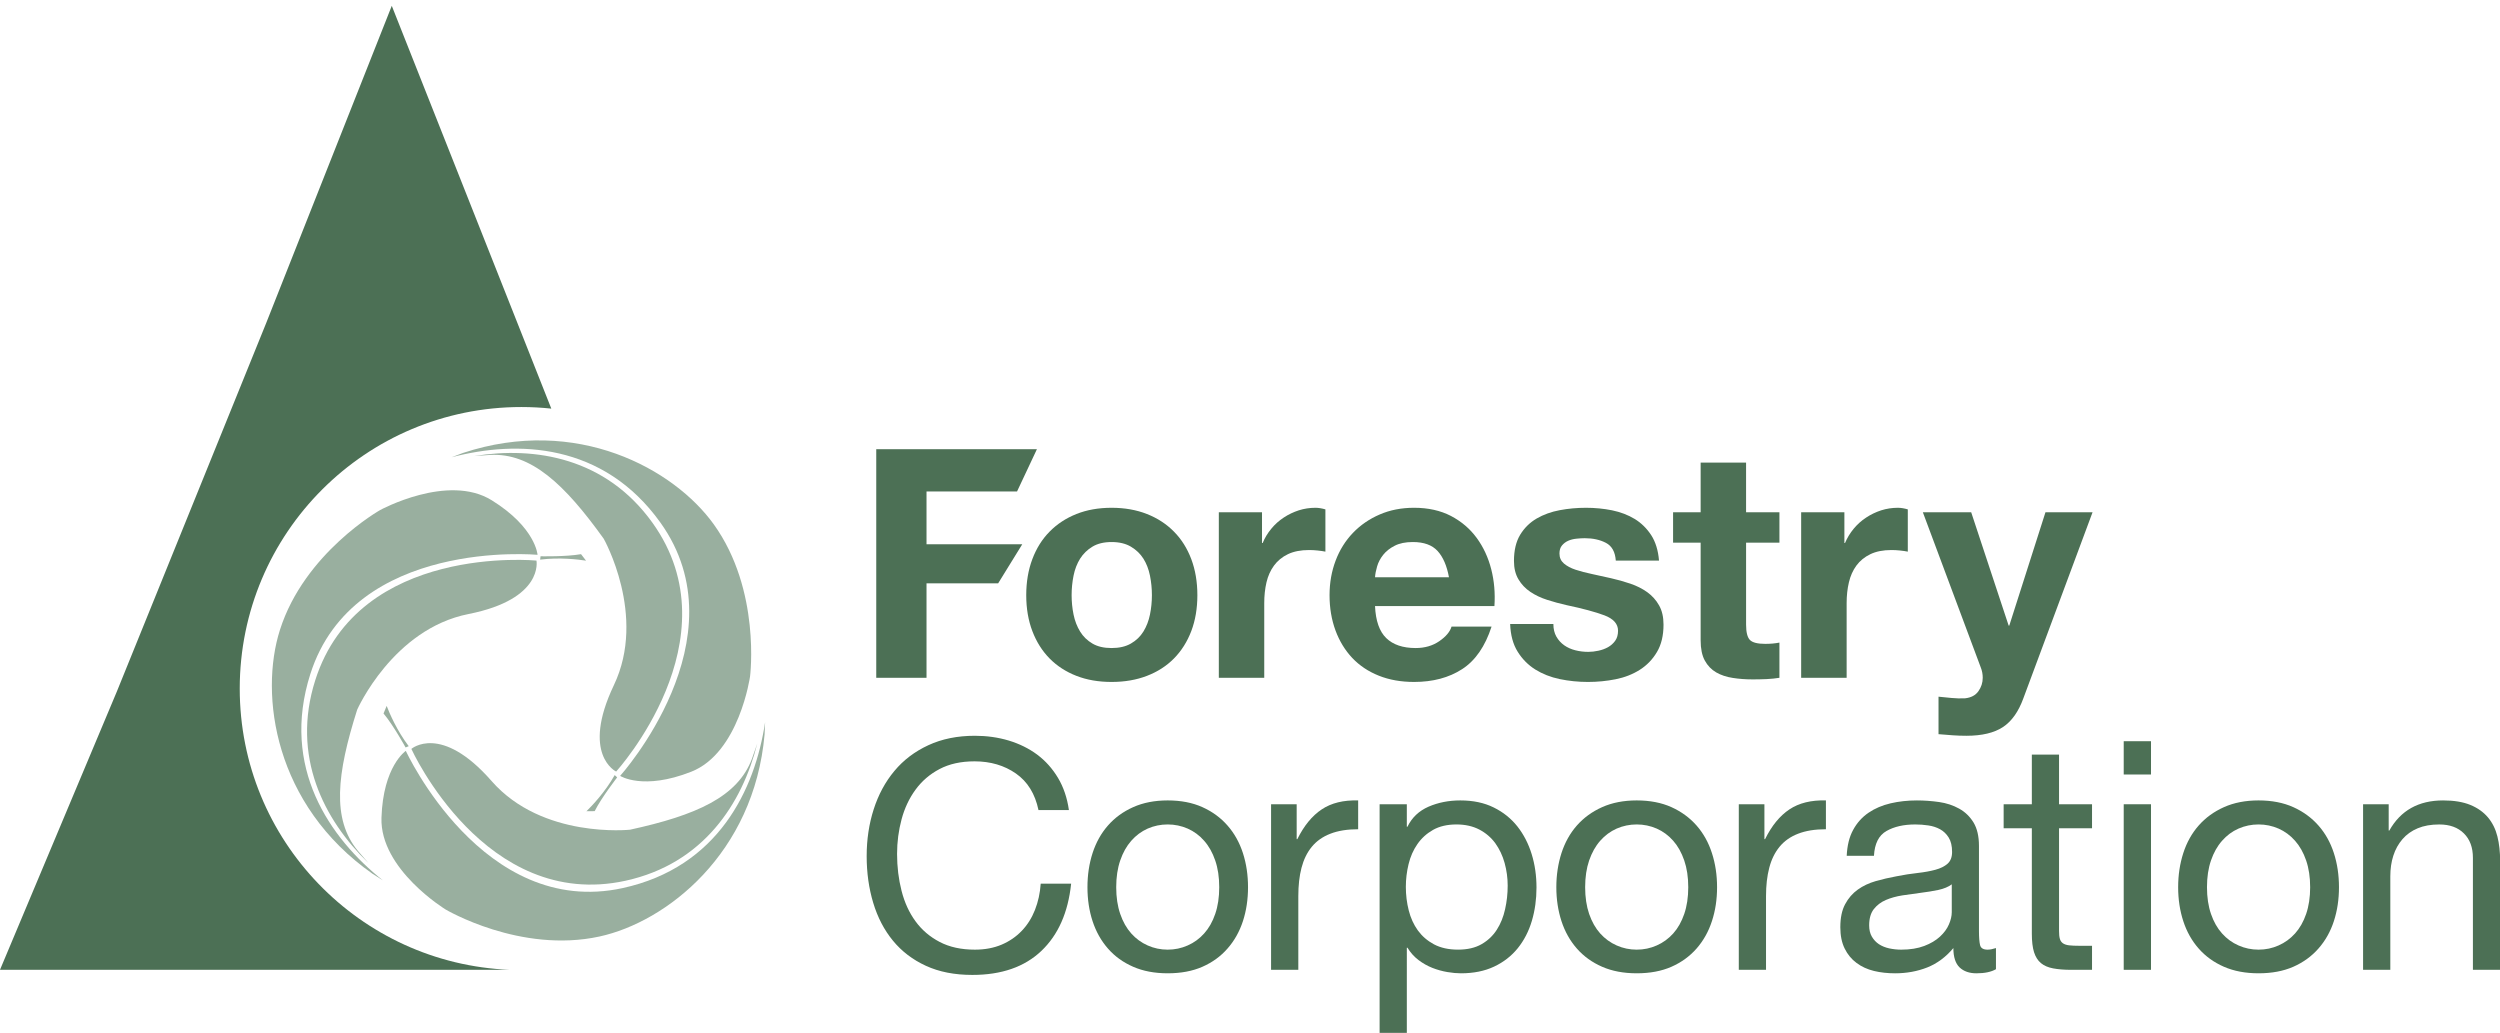 <svg xmlns="http://www.w3.org/2000/svg" xmlns:xlink="http://www.w3.org/1999/xlink" id="Layer_1" x="0px" y="0px" width="508.285px" height="210px" viewBox="0 0 508.285 210" xml:space="preserve"> <polygon fill="#4C7055" points="210.821,91.326 206.779,99.922 188.374,99.922 188.374,110.661 207.837,110.661 202.937,118.602 188.374,118.602 188.374,137.806 178.154,137.806 178.154,91.326 "></polygon> <g> <defs> <rect id="SVGID_1_" x="-65.984" y="-292.583" width="651.973" height="898.583"></rect> </defs> <clipPath id="SVGID_2_"> <use xlink:href="#SVGID_1_" overflow="visible"></use> </clipPath> <path clip-path="url(#SVGID_2_)" fill="#4C7055" d="M209.886,113.69c0.823-2.194,1.989-4.059,3.507-5.597 c1.516-1.543,3.336-2.74,5.459-3.587c2.123-0.846,4.501-1.267,7.15-1.267c2.642,0,5.037,0.421,7.186,1.267 c2.15,0.847,3.985,2.044,5.498,3.587c1.523,1.538,2.694,3.403,3.522,5.597c0.82,2.185,1.234,4.628,1.234,7.321 c0,2.692-0.414,5.121-1.234,7.287c-0.828,2.172-1.999,4.028-3.522,5.576c-1.513,1.534-3.348,2.714-5.498,3.538 c-2.149,0.828-4.544,1.238-7.186,1.238c-2.649,0-5.027-0.41-7.15-1.238c-2.123-0.824-3.943-2.004-5.459-3.538 c-1.518-1.548-2.684-3.404-3.507-5.576c-0.822-2.166-1.237-4.595-1.237-7.287C208.649,118.318,209.064,115.875,209.886,113.69 M218.268,124.945c0.259,1.281,0.707,2.434,1.332,3.455c0.63,1.022,1.46,1.832,2.503,2.441c1.036,0.613,2.336,0.915,3.899,0.915 c1.558,0,2.87-0.302,3.929-0.915c1.062-0.609,1.912-1.419,2.542-2.441c0.629-1.021,1.072-2.174,1.333-3.455 c0.262-1.274,0.393-2.589,0.393-3.934c0-1.348-0.131-2.67-0.393-3.973c-0.261-1.298-0.704-2.447-1.333-3.452 c-0.63-0.993-1.48-1.811-2.542-2.44c-1.059-0.628-2.371-0.943-3.929-0.943c-1.563,0-2.863,0.315-3.899,0.943 c-1.043,0.629-1.873,1.447-2.503,2.44c-0.625,1.005-1.073,2.154-1.332,3.452c-0.261,1.303-0.392,2.625-0.392,3.973 C217.876,122.356,218.007,123.671,218.268,124.945"></path> <path clip-path="url(#SVGID_2_)" fill="#4C7055" d="M256.584,104.149v6.251h0.136c0.429-1.043,1.008-2.004,1.753-2.902 c0.729-0.887,1.575-1.65,2.533-2.273c0.953-0.634,1.976-1.114,3.063-1.47c1.08-0.343,2.213-0.516,3.387-0.516 c0.607,0,1.281,0.11,2.018,0.326v8.592c-0.434-0.087-0.951-0.166-1.564-0.23c-0.6-0.065-1.191-0.096-1.756-0.096 c-1.694,0-3.129,0.281-4.305,0.844c-1.174,0.566-2.111,1.337-2.823,2.313c-0.719,0.976-1.23,2.116-1.533,3.415 c-0.303,1.305-0.454,2.713-0.454,4.23v15.173h-9.234v-33.657H256.584z"></path> <path clip-path="url(#SVGID_2_)" fill="#4C7055" d="M281.843,129.734c1.387,1.346,3.377,2.022,5.982,2.022 c1.863,0,3.473-0.471,4.82-1.406c1.34-0.928,2.17-1.918,2.475-2.958h8.137c-1.305,4.032-3.301,6.919-5.992,8.657 c-2.686,1.738-5.943,2.601-9.762,2.601c-2.648,0-5.035-0.42-7.158-1.269c-2.129-0.847-3.928-2.048-5.41-3.608 c-1.469-1.564-2.611-3.428-3.414-5.601c-0.796-2.17-1.205-4.557-1.205-7.161c0-2.513,0.414-4.863,1.238-7.034 c0.82-2.169,1.994-4.044,3.514-5.629c1.521-1.585,3.334-2.835,5.438-3.742c2.107-0.913,4.434-1.367,6.998-1.367 c2.861,0,5.357,0.556,7.482,1.655c2.127,1.114,3.871,2.599,5.24,4.463c1.369,1.867,2.355,3.995,2.965,6.383 c0.609,2.383,0.82,4.879,0.648,7.482h-24.277C279.693,126.218,280.453,128.387,281.843,129.734 M292.287,112.029 c-1.109-1.22-2.791-1.826-5.045-1.826c-1.473,0-2.701,0.248-3.678,0.753c-0.98,0.495-1.757,1.114-2.344,1.851 c-0.584,0.738-0.997,1.521-1.234,2.348c-0.242,0.824-0.383,1.559-0.424,2.216h15.035 C294.166,115.023,293.394,113.241,292.287,112.029"></path> <path clip-path="url(#SVGID_2_)" fill="#4C7055" d="M316.435,129.44c0.414,0.716,0.947,1.301,1.598,1.761 c0.646,0.454,1.398,0.793,2.248,1.008c0.843,0.217,1.721,0.324,2.633,0.324c0.65,0,1.338-0.075,2.051-0.23 c0.719-0.152,1.363-0.385,1.959-0.715c0.582-0.328,1.07-0.76,1.463-1.301c0.385-0.542,0.584-1.223,0.584-2.049 c0-1.393-0.928-2.428-2.765-3.129c-1.847-0.69-4.421-1.387-7.718-2.081c-1.346-0.306-2.652-0.657-3.938-1.074 c-1.281-0.41-2.422-0.952-3.42-1.627c-0.998-0.671-1.801-1.52-2.406-2.54c-0.613-1.02-0.914-2.27-0.914-3.743 c0-2.165,0.428-3.947,1.272-5.338c0.849-1.387,1.964-2.481,3.349-3.287c1.395-0.805,2.953-1.368,4.688-1.693 c1.734-0.328,3.518-0.487,5.344-0.487c1.816,0,3.588,0.173,5.299,0.516c1.721,0.356,3.25,0.941,4.598,1.758 c1.344,0.824,2.459,1.924,3.352,3.289c0.883,1.367,1.418,3.096,1.586,5.175h-8.785c-0.125-1.776-0.797-2.98-2.016-3.611 c-1.213-0.63-2.65-0.942-4.295-0.942c-0.525,0-1.088,0.036-1.695,0.098c-0.604,0.064-1.168,0.201-1.662,0.419 c-0.496,0.221-0.918,0.532-1.266,0.949c-0.352,0.411-0.521,0.965-0.521,1.654c0,0.832,0.305,1.5,0.908,2.025 c0.609,0.516,1.402,0.942,2.381,1.267c0.977,0.322,2.088,0.614,3.352,0.877c1.256,0.259,2.535,0.546,3.842,0.848 c1.344,0.305,2.652,0.667,3.938,1.108c1.277,0.435,2.416,1.007,3.422,1.723c0.988,0.718,1.801,1.603,2.398,2.67 c0.615,1.066,0.916,2.372,0.916,3.936c0,2.218-0.445,4.072-1.336,5.568c-0.883,1.498-2.049,2.7-3.479,3.61 c-1.434,0.91-3.068,1.555-4.916,1.924c-1.85,0.37-3.723,0.55-5.627,0.55c-1.959,0-3.867-0.195-5.736-0.58 c-1.865-0.391-3.523-1.048-4.979-1.953c-1.453-0.914-2.648-2.119-3.578-3.614c-0.94-1.5-1.447-3.373-1.533-5.636h8.791 C315.82,127.871,316.029,128.726,316.435,129.44"></path> <path clip-path="url(#SVGID_2_)" fill="#4C7055" d="M361.783,104.149v6.187h-6.779v16.662c0,1.561,0.268,2.603,0.789,3.124 c0.523,0.525,1.559,0.784,3.119,0.784c0.523,0,1.021-0.023,1.502-0.065c0.474-0.045,0.93-0.107,1.369-0.194v7.159 c-0.789,0.131-1.648,0.215-2.604,0.264c-0.959,0.041-1.89,0.061-2.808,0.061c-1.428,0-2.781-0.096-4.061-0.299 c-1.285-0.191-2.412-0.57-3.391-1.13c-0.975-0.567-1.744-1.369-2.311-2.412c-0.566-1.038-0.842-2.411-0.842-4.104v-19.85h-5.605 v-6.187h5.605V94.054h9.236v10.095H361.783z"></path> <path clip-path="url(#SVGID_2_)" fill="#4C7055" d="M374.99,104.149v6.251h0.131c0.433-1.043,1.023-2.004,1.76-2.902 c0.738-0.887,1.582-1.65,2.541-2.273c0.955-0.634,1.973-1.114,3.057-1.47c1.09-0.343,2.221-0.516,3.383-0.516 c0.608,0,1.285,0.11,2.021,0.326v8.592c-0.436-0.087-0.957-0.166-1.561-0.23c-0.611-0.065-1.193-0.096-1.758-0.096 c-1.689,0-3.125,0.281-4.293,0.844c-1.177,0.566-2.119,1.337-2.838,2.313c-0.715,0.976-1.225,2.116-1.525,3.415 c-0.309,1.305-0.461,2.713-0.461,4.23v15.173h-9.246v-33.657H374.99z"></path> <path clip-path="url(#SVGID_2_)" fill="#4C7055" d="M407.216,147.831c-1.779,1.169-4.26,1.762-7.414,1.762 c-0.959,0-1.9-0.033-2.838-0.102c-0.937-0.062-1.877-0.141-2.836-0.225v-7.621c0.875,0.088,1.764,0.17,2.672,0.264 c0.916,0.09,1.824,0.111,2.729,0.067c1.222-0.135,2.122-0.611,2.706-1.435c0.585-0.826,0.883-1.739,0.883-2.734 c0-0.74-0.132-1.429-0.393-2.088l-11.783-31.57h9.828l7.617,23.043h0.129l7.357-23.043h9.574l-14.068,37.827 C410.386,144.707,408.996,146.662,407.216,147.831"></path> <path clip-path="url(#SVGID_2_)" fill="#4C7055" d="M206.556,157.269c-2.361-1.648-5.173-2.478-8.418-2.478 c-2.778,0-5.147,0.526-7.12,1.57c-1.977,1.039-3.604,2.444-4.884,4.198c-1.286,1.756-2.228,3.768-2.833,6.027 c-0.606,2.254-0.914,4.592-0.914,7.029c0,2.645,0.308,5.148,0.914,7.512c0.605,2.369,1.547,4.426,2.833,6.182 c1.28,1.764,2.921,3.162,4.914,4.201c1.998,1.045,4.381,1.568,7.154,1.568c2.038,0,3.847-0.344,5.428-1.012 c1.579-0.67,2.948-1.605,4.092-2.798c1.152-1.196,2.049-2.616,2.7-4.265c0.648-1.65,1.038-3.428,1.168-5.338h6.186 c-0.614,5.857-2.628,10.414-6.055,13.672c-3.424,3.254-8.102,4.877-14.04,4.877c-3.597,0-6.736-0.613-9.433-1.854 c-2.692-1.236-4.923-2.941-6.702-5.111c-1.781-2.168-3.113-4.727-4.006-7.684c-0.889-2.949-1.334-6.113-1.334-9.5 c0-3.383,0.475-6.559,1.432-9.537c0.955-2.973,2.351-5.566,4.201-7.779c1.842-2.217,4.141-3.959,6.9-5.237 c2.754-1.28,5.914-1.921,9.463-1.921c2.427,0,4.721,0.322,6.89,0.971c2.162,0.655,4.095,1.61,5.787,2.862 c1.686,1.266,3.094,2.835,4.224,4.724c1.129,1.889,1.863,4.068,2.219,6.541h-6.186 C210.444,161.393,208.916,158.918,206.556,157.269"></path> <path clip-path="url(#SVGID_2_)" fill="#4C7055" d="M222.133,173.451c0.696-2.152,1.735-4.02,3.12-5.604 c1.385-1.582,3.093-2.832,5.135-3.742c2.035-0.91,4.373-1.369,7.017-1.369c2.69,0,5.047,0.459,7.062,1.369 c2.023,0.91,3.727,2.16,5.108,3.742c1.391,1.584,2.431,3.451,3.129,5.604c0.692,2.148,1.036,4.457,1.036,6.932 c0,2.477-0.344,4.771-1.036,6.896c-0.698,2.129-1.738,3.982-3.129,5.566c-1.381,1.59-3.085,2.823-5.108,3.713 c-2.015,0.889-4.372,1.328-7.062,1.328c-2.644,0-4.982-0.439-7.017-1.328c-2.042-0.89-3.75-2.123-5.135-3.713 c-1.385-1.584-2.424-3.438-3.12-5.566c-0.694-2.125-1.038-4.42-1.038-6.896C221.095,177.908,221.439,175.6,222.133,173.451 M227.756,185.814c0.543,1.59,1.291,2.908,2.244,3.971c0.948,1.066,2.072,1.877,3.341,2.439c1.278,0.57,2.634,0.854,4.064,0.854 c1.431,0,2.784-0.283,4.067-0.854c1.284-0.563,2.397-1.373,3.35-2.439c0.955-1.063,1.709-2.381,2.249-3.971 c0.546-1.58,0.815-3.389,0.815-5.432c0-2.041-0.269-3.854-0.815-5.432c-0.54-1.59-1.294-2.93-2.249-4.006 c-0.953-1.09-2.066-1.914-3.35-2.48c-1.283-0.557-2.636-0.842-4.067-0.842c-1.43,0-2.786,0.285-4.064,0.842 c-1.269,0.566-2.393,1.391-3.341,2.48c-0.953,1.076-1.701,2.416-2.244,4.006c-0.544,1.578-0.814,3.391-0.814,5.432 C226.942,182.426,227.212,184.234,227.756,185.814"></path> <path clip-path="url(#SVGID_2_)" fill="#4C7055" d="M263.632,163.516v7.098h0.131c1.354-2.73,2.998-4.748,4.961-6.053 c1.943-1.299,4.416-1.91,7.408-1.824v5.861c-2.213,0-4.1,0.301-5.66,0.914c-1.559,0.602-2.819,1.496-3.775,2.664 c-0.96,1.172-1.65,2.6-2.085,4.268c-0.438,1.67-0.647,3.59-0.647,5.758v14.977h-5.539v-33.662H263.632z"></path> <path clip-path="url(#SVGID_2_)" fill="#4C7055" d="M286.027,163.516v4.568h0.131c0.906-1.875,2.342-3.225,4.297-4.08 c1.953-0.842,4.1-1.268,6.443-1.268c2.604,0,4.867,0.477,6.797,1.436c1.943,0.957,3.539,2.244,4.824,3.867 c1.281,1.633,2.244,3.514,2.896,5.633c0.656,2.129,0.975,4.387,0.975,6.774c0,2.386-0.311,4.647-0.939,6.767 c-0.629,2.127-1.594,3.986-2.865,5.567c-1.281,1.584-2.887,2.839-4.822,3.747c-1.93,0.91-4.176,1.359-6.738,1.359 c-0.824,0-1.748-0.08-2.766-0.256c-1.021-0.174-2.027-0.453-3.027-0.842c-0.998-0.395-1.941-0.922-2.828-1.596 c-0.893-0.676-1.645-1.51-2.246-2.51h-0.131V210h-5.533v-46.484H286.027z M305.914,175.469c-0.416-1.504-1.045-2.834-1.887-4.012 c-0.85-1.166-1.932-2.1-3.259-2.797c-1.321-0.688-2.874-1.037-4.649-1.037c-1.867,0-3.453,0.371-4.758,1.105 c-1.302,0.738-2.363,1.705-3.186,2.898c-0.828,1.191-1.426,2.545-1.791,4.069c-0.371,1.519-0.555,3.056-0.555,4.622 c0,1.646,0.197,3.242,0.588,4.781c0.389,1.543,1.01,2.896,1.854,4.072c0.848,1.164,1.941,2.113,3.288,2.832 c1.343,0.711,2.968,1.074,4.884,1.074c1.906,0,3.51-0.373,4.785-1.111c1.273-0.734,2.313-1.711,3.092-2.93 c0.779-1.214,1.344-2.604,1.686-4.168c0.354-1.561,0.529-3.164,0.529-4.813C306.535,178.492,306.322,176.959,305.914,175.469"></path> <path clip-path="url(#SVGID_2_)" fill="#4C7055" d="M317.468,173.451c0.695-2.152,1.734-4.02,3.123-5.604 c1.393-1.582,3.108-2.832,5.145-3.742c2.035-0.91,4.385-1.369,7.029-1.369c2.688,0,5.051,0.459,7.064,1.369 c2.018,0.91,3.719,2.16,5.113,3.742c1.382,1.584,2.43,3.451,3.117,5.604c0.699,2.148,1.045,4.457,1.045,6.932 c0,2.477-0.346,4.771-1.045,6.896c-0.688,2.129-1.735,3.982-3.117,5.566c-1.395,1.59-3.096,2.823-5.113,3.713 c-2.014,0.889-4.377,1.328-7.064,1.328c-2.645,0-4.994-0.439-7.029-1.328c-2.036-0.89-3.752-2.123-5.145-3.713 c-1.389-1.584-2.428-3.438-3.123-5.566c-0.689-2.125-1.043-4.42-1.043-6.896C316.425,177.908,316.779,175.6,317.468,173.451 M323.093,185.814c0.555,1.59,1.295,2.908,2.25,3.971c0.957,1.066,2.076,1.877,3.352,2.439c1.281,0.57,2.641,0.854,4.07,0.854 c1.439,0,2.783-0.283,4.068-0.854c1.285-0.563,2.398-1.373,3.357-2.439c0.951-1.063,1.697-2.381,2.242-3.971 c0.541-1.58,0.813-3.389,0.813-5.432c0-2.041-0.271-3.854-0.813-5.432c-0.545-1.59-1.291-2.93-2.242-4.006 c-0.959-1.09-2.072-1.914-3.357-2.48c-1.285-0.557-2.629-0.842-4.068-0.842c-1.43,0-2.789,0.285-4.07,0.842 c-1.275,0.566-2.395,1.391-3.352,2.48c-0.955,1.076-1.695,2.416-2.25,4.006c-0.537,1.578-0.81,3.391-0.81,5.432 C322.284,182.426,322.556,184.234,323.093,185.814"></path> <path clip-path="url(#SVGID_2_)" fill="#4C7055" d="M358.73,163.516v7.098h0.133c1.348-2.73,2.994-4.748,4.951-6.053 c1.949-1.299,4.428-1.91,7.42-1.824v5.861c-2.213,0-4.105,0.301-5.668,0.914c-1.561,0.602-2.815,1.496-3.771,2.664 c-0.955,1.172-1.652,2.6-2.082,4.268c-0.438,1.67-0.656,3.59-0.656,5.758v14.977h-5.535v-33.662H358.73z"></path> <path clip-path="url(#SVGID_2_)" fill="#4C7055" d="M401.833,197.887c-1.428,0-2.57-0.398-3.42-1.195 c-0.836-0.809-1.266-2.121-1.266-3.938c-1.514,1.816-3.286,3.129-5.301,3.938c-2.025,0.797-4.205,1.195-6.545,1.195 c-1.527,0-2.957-0.154-4.299-0.48c-1.346-0.33-2.527-0.865-3.541-1.629c-1.025-0.758-1.832-1.74-2.416-2.932 c-0.586-1.189-0.881-2.633-0.881-4.33c0-1.908,0.326-3.473,0.979-4.682c0.648-1.219,1.509-2.207,2.572-2.967 c1.057-0.758,2.275-1.33,3.644-1.725c1.364-0.391,2.771-0.711,4.2-0.975c1.52-0.299,2.959-0.535,4.33-0.68 c1.365-0.15,2.572-0.373,3.615-0.656c1.035-0.281,1.861-0.689,2.471-1.232c0.605-0.549,0.912-1.338,0.912-2.379 c0-1.215-0.229-2.193-0.686-2.93c-0.459-0.738-1.043-1.301-1.756-1.693c-0.715-0.391-1.52-0.654-2.406-0.779 c-0.891-0.135-1.771-0.195-2.641-0.195c-2.34,0-4.297,0.441-5.857,1.334c-1.563,0.887-2.406,2.57-2.539,5.045h-5.539 c0.098-2.084,0.521-3.844,1.309-5.273c0.775-1.436,1.824-2.598,3.123-3.484c1.301-0.889,2.801-1.523,4.496-1.922 c1.691-0.391,3.467-0.586,5.334-0.586c1.52,0,3.029,0.115,4.521,0.326c1.496,0.215,2.861,0.664,4.071,1.34 c1.214,0.668,2.19,1.613,2.935,2.828c0.731,1.219,1.1,2.801,1.1,4.752v17.314c0,1.305,0.08,2.262,0.227,2.863 c0.152,0.615,0.668,0.918,1.532,0.918c0.478,0,1.04-0.111,1.696-0.324v4.297C404.847,197.607,403.528,197.887,401.833,197.887 M394.089,180.938c-1.133,0.234-2.313,0.428-3.545,0.578c-1.238,0.16-2.492,0.332-3.748,0.525 c-1.258,0.195-2.387,0.516-3.385,0.941c-1,0.434-1.813,1.057-2.443,1.857c-0.623,0.803-0.94,1.896-0.94,3.287 c0,0.91,0.177,1.68,0.55,2.311c0.373,0.629,0.846,1.139,1.432,1.529c0.59,0.385,1.291,0.674,2.086,0.85 c0.806,0.172,1.615,0.262,2.439,0.262c1.825,0,3.387-0.258,4.689-0.752c1.304-0.494,2.363-1.127,3.191-1.889 c0.819-0.756,1.434-1.576,1.819-2.473c0.388-0.891,0.587-1.727,0.587-2.506v-5.662C396.13,180.318,395.214,180.693,394.089,180.938 "></path> <path clip-path="url(#SVGID_2_)" fill="#4C7055" d="M425.339,163.516v4.887h-6.707v20.895c0,0.658,0.049,1.174,0.164,1.564 c0.102,0.389,0.311,0.697,0.615,0.914c0.303,0.213,0.729,0.359,1.266,0.424c0.549,0.063,1.252,0.092,2.119,0.092h2.543v4.887 h-4.236c-1.436,0-2.66-0.102-3.678-0.295c-1.02-0.191-1.842-0.549-2.477-1.074c-0.63-0.525-1.094-1.258-1.398-2.213 c-0.301-0.955-0.449-2.211-0.449-3.773v-21.42h-5.732v-4.887h5.732v-10.09h5.531v10.09H425.339z"></path> <path clip-path="url(#SVGID_2_)" fill="#4C7055" d="M431.781,150.699h5.548v6.767h-5.548V150.699z M437.329,197.178h-5.548v-33.662 h5.548V197.178z"></path> <path clip-path="url(#SVGID_2_)" fill="#4C7055" d="M443.892,173.451c0.694-2.152,1.73-4.02,3.123-5.604 c1.391-1.582,3.107-2.832,5.145-3.742c2.041-0.91,4.384-1.369,7.035-1.369c2.691,0,5.047,0.459,7.068,1.369 c2.016,0.91,3.723,2.16,5.116,3.742c1.392,1.584,2.438,3.451,3.13,5.604c0.693,2.148,1.038,4.457,1.038,6.932 c0,2.477-0.345,4.771-1.038,6.896c-0.691,2.129-1.738,3.982-3.13,5.566c-1.394,1.59-3.101,2.823-5.116,3.713 c-2.021,0.889-4.377,1.328-7.068,1.328c-2.651,0-4.994-0.439-7.035-1.328c-2.037-0.89-3.754-2.123-5.145-3.713 c-1.393-1.584-2.429-3.438-3.123-5.566c-0.693-2.125-1.043-4.42-1.043-6.896C442.849,177.908,443.199,175.6,443.892,173.451 M449.523,185.814c0.545,1.59,1.293,2.908,2.252,3.971c0.949,1.066,2.062,1.877,3.348,2.439c1.277,0.57,2.639,0.854,4.072,0.854 c1.432,0,2.785-0.283,4.066-0.854c1.282-0.563,2.398-1.373,3.359-2.439c0.951-1.063,1.709-2.381,2.252-3.971 c0.541-1.58,0.814-3.389,0.814-5.432c0-2.041-0.273-3.854-0.814-5.432c-0.543-1.59-1.301-2.93-2.252-4.006 c-0.961-1.09-2.077-1.914-3.359-2.48c-1.281-0.557-2.635-0.842-4.066-0.842c-1.434,0-2.795,0.285-4.072,0.842 c-1.286,0.566-2.398,1.391-3.348,2.48c-0.959,1.076-1.707,2.416-2.252,4.006c-0.543,1.578-0.813,3.391-0.813,5.432 C448.71,182.426,448.98,184.234,449.523,185.814"></path> <path clip-path="url(#SVGID_2_)" fill="#4C7055" d="M485.654,163.516v5.342h0.133c2.293-4.078,5.939-6.121,10.931-6.121 c2.218,0,4.06,0.309,5.538,0.914c1.477,0.609,2.668,1.455,3.582,2.539c0.906,1.08,1.549,2.373,1.921,3.873 c0.372,1.498,0.552,3.158,0.552,4.979v22.137h-5.533v-22.787c0-2.08-0.605-3.732-1.826-4.943c-1.213-1.213-2.885-1.824-5.01-1.824 c-1.693,0-3.162,0.26-4.392,0.779c-1.239,0.518-2.271,1.256-3.093,2.211c-0.828,0.959-1.448,2.074-1.857,3.352 c-0.416,1.281-0.615,2.684-0.615,4.203v19.01h-5.539v-33.662H485.654z"></path> <path clip-path="url(#SVGID_2_)" fill="#4C7055" d="M48.742,139.995c0-31.616,25.632-57.241,57.26-57.241 c2.058,0,4.086,0.111,6.086,0.323l-6.863-17.339L79.654,1.183L54.097,65.738L23.77,140.568L0,197.17l103.656,0.008 C73.117,195.943,48.742,170.818,48.742,139.995"></path> <path clip-path="url(#SVGID_2_)" fill="#99AF9F" d="M119.151,113.991c-1.553-0.242-5.376-0.712-9.333-0.21l0.085-0.682 c0,0,5.216,0.113,8.231-0.431L119.151,113.991z"></path> <path clip-path="url(#SVGID_2_)" fill="#99AF9F" d="M77.83,178.982c-10.824-8.615-20.777-22.968-14.735-41.945 c8.825-27.721,46.196-24.237,46.196-24.237s-0.359-5.533-9.316-11.089c-8.926-5.535-22.685,1.988-22.685,1.988 s-15.375,8.658-20.373,24.363c-4.218,13.242-1.132,35.598,18.825,49.592L77.83,178.982z"></path> <path clip-path="url(#SVGID_2_)" fill="#99AF9F" d="M74.882,175.439c-9.023-8.729-15.71-21.673-10.785-37.145 c8.872-27.872,44.974-24.321,44.974-24.321s1.563,7.821-13.818,10.868c-15.382,3.051-22.628,19.439-22.628,19.439 c-4.165,13.093-5.173,22.271,0.111,28.681L74.882,175.439z"></path> <path clip-path="url(#SVGID_2_)" fill="#99AF9F" d="M119.233,164.936c1.122-1.094,3.783-3.879,5.745-7.351l0.496,0.474 c0,0-3.203,4.117-4.569,6.859L119.233,164.936z"></path> <path clip-path="url(#SVGID_2_)" fill="#99AF9F" d="M91.813,92.97c13.375-3.528,30.833-2.933,42.439,13.252 c16.954,23.643-8.17,51.526-8.17,51.526s4.652,3.016,14.457-0.844c9.772-3.851,11.96-19.382,11.96-19.382 s2.248-17.496-7.359-30.891c-8.099-11.293-27.869-22.181-51.014-14.541L91.813,92.97z"></path> <path clip-path="url(#SVGID_2_)" fill="#99AF9F" d="M96.415,92.723c12.394-2.015,26.771,0.357,36.233,13.551 c17.042,23.77-7.377,50.597-7.377,50.597s-7.203-3.419-0.456-17.577c6.745-14.155-2.068-29.758-2.068-29.758 c-8.006-11.166-14.764-17.459-23.062-17.048L96.415,92.723z"></path> <path clip-path="url(#SVGID_2_)" fill="#99AF9F" d="M78.616,143.523c0.563,1.464,2.068,5.013,4.481,8.185l-0.633,0.266 c0,0-2.51-4.57-4.488-6.911L78.616,143.523z"></path> <path clip-path="url(#SVGID_2_)" fill="#99AF9F" d="M155.557,146.842c-2.053,13.681-9.515,29.476-28.969,33.72 c-28.426,6.207-44.079-27.901-44.079-27.901s-4.613,3.075-4.951,13.604c-0.335,10.502,13.059,18.658,13.059,18.658 s15.178,8.994,31.28,5.48c13.581-2.967,31.402-16.811,33.554-41.085L155.557,146.842z"></path> <path clip-path="url(#SVGID_2_)" fill="#99AF9F" d="M153.964,151.169c-3.055,12.176-10.928,24.436-26.792,27.899 c-28.573,6.24-43.536-26.805-43.536-26.805s5.994-5.263,16.318,6.541c10.329,11.797,28.143,9.885,28.143,9.885 c13.423-2.93,21.878-6.646,24.788-14.427L153.964,151.169z"></path> </g> </svg>